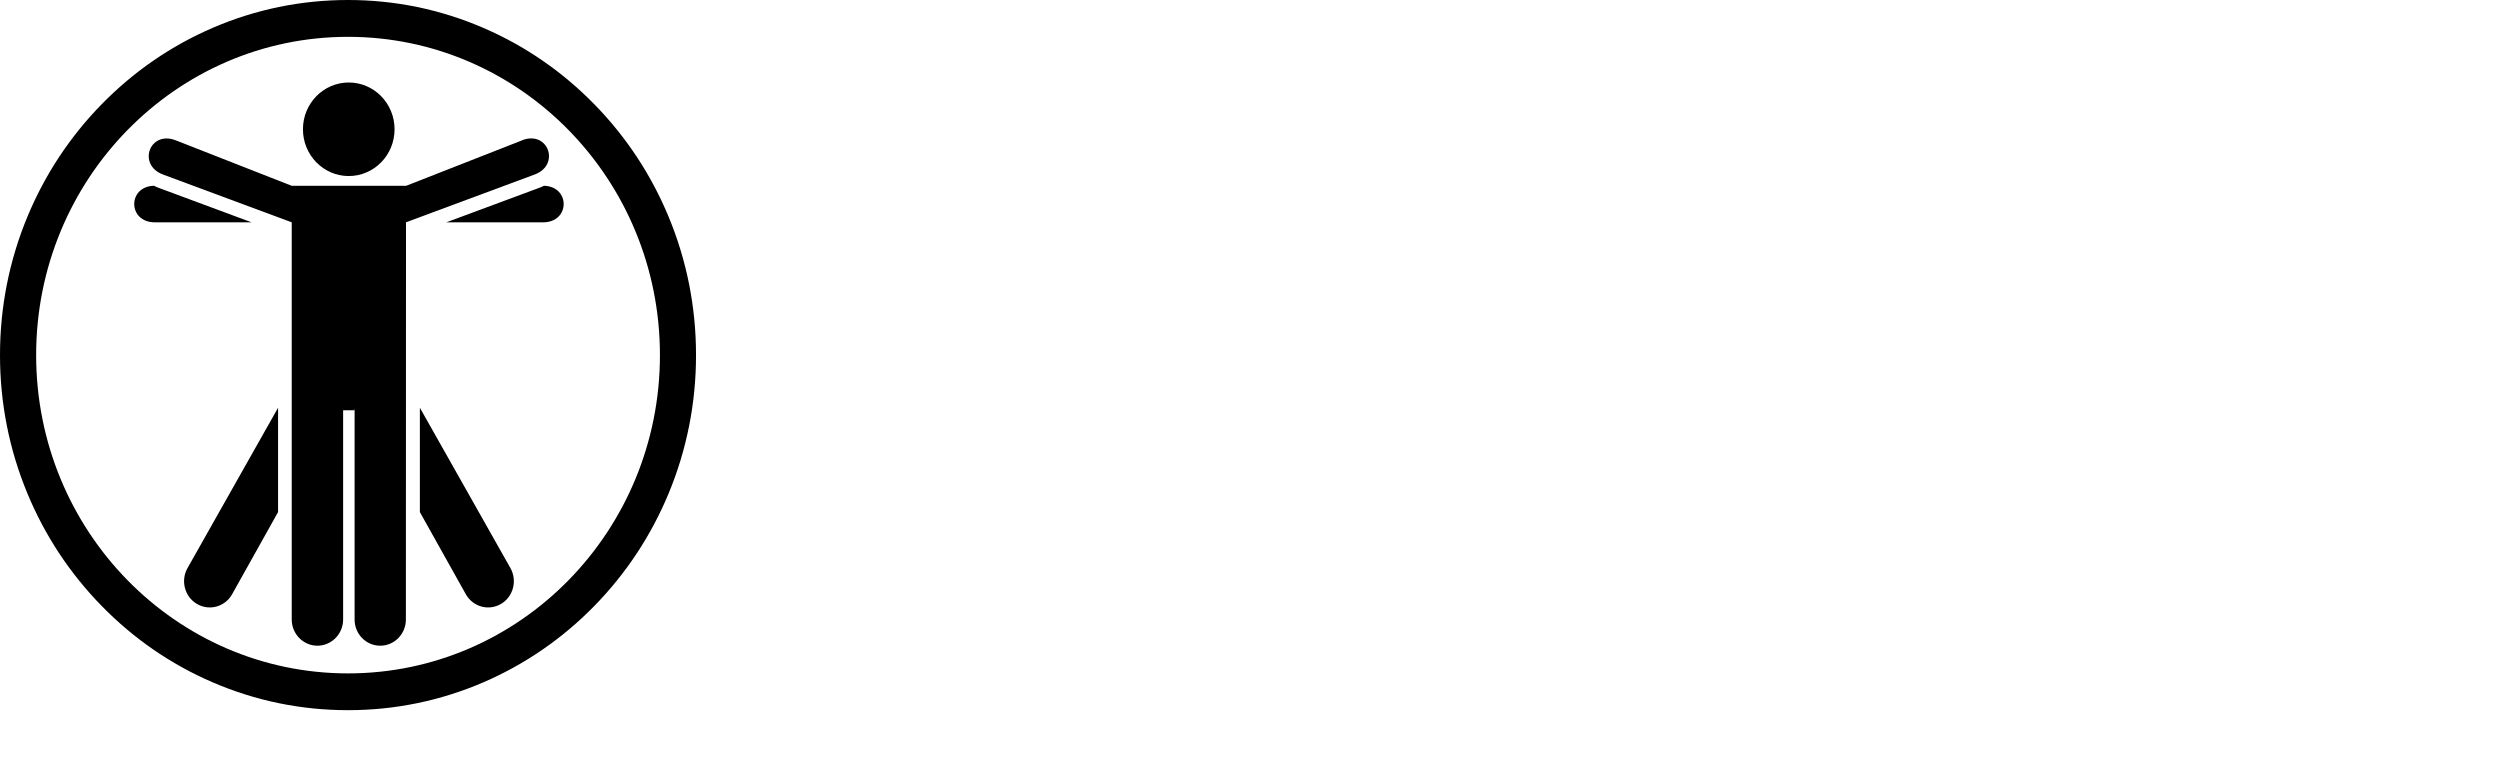 <?xml version="1.0" encoding="UTF-8"?> <svg xmlns="http://www.w3.org/2000/svg" width="352" height="110" viewBox="0 0 352 110" fill="none"><g clip-path="url(#clip0_601_208)"><path d="M55.555 18.201C55.555 21.838 52.667 24.787 49.105 24.787C45.543 24.787 42.654 21.838 42.654 18.201C42.654 14.564 45.543 11.615 49.105 11.615C52.667 11.615 55.555 14.564 55.555 18.201Z" fill="black"></path><path d="M22.307 26.433C22.083 26.351 21.873 26.261 21.679 26.156C17.93 26.261 17.975 31.305 21.806 31.305H35.425L22.3 26.433H22.307Z" fill="black"></path><path d="M59.125 57.424L71.869 79.988C72.864 81.754 72.273 84.014 70.544 85.032C68.808 86.05 66.6 85.451 65.598 83.685L59.117 72.1V57.439L59.125 57.424Z" fill="black"></path><path d="M39.145 57.424L26.401 79.988C25.405 81.754 25.997 84.014 27.725 85.032C29.461 86.05 31.669 85.451 32.672 83.685L39.152 72.1V57.439L39.145 57.424Z" fill="black"></path><path d="M76.591 26.156C76.396 26.261 76.186 26.351 75.962 26.433L62.836 31.305H76.456C80.295 31.305 80.332 26.261 76.583 26.156H76.591Z" fill="black"></path><path d="M73.575 19.735L57.179 26.164H41.083L24.687 19.735C21.043 18.373 19.314 23.223 22.959 24.577L41.075 31.305V57.656V87.225C41.075 89.261 42.699 90.915 44.69 90.915C46.68 90.915 48.312 89.261 48.312 87.225V57.761H49.928L49.883 57.656H49.958L49.928 57.761V87.225C49.92 89.261 51.537 90.915 53.535 90.915C55.533 90.915 57.149 89.261 57.149 87.225L57.164 35.339V31.298L75.281 24.57C78.925 23.215 77.197 18.366 73.56 19.728L73.575 19.735Z" fill="black"></path><path d="M49 0C42.385 0 35.972 1.325 29.925 3.929C24.088 6.451 18.85 10.051 14.353 14.639C9.855 19.226 6.323 24.577 3.854 30.527C1.295 36.701 0 43.249 0 50C0 56.751 1.295 63.299 3.854 69.466C6.323 75.423 9.855 80.766 14.353 85.354C18.85 89.949 24.088 93.549 29.925 96.064C35.972 98.675 42.385 99.993 49 99.993C55.615 99.993 62.036 98.668 68.075 96.064C73.912 93.541 79.15 89.942 83.647 85.354C88.145 80.766 91.677 75.415 94.146 69.466C96.705 63.299 98 56.751 98 50C98 43.249 96.705 36.701 94.146 30.534C91.677 24.577 88.145 19.234 83.647 14.646C79.15 10.058 73.912 6.451 68.075 3.937C62.036 1.325 55.615 0 49 0ZM49 5.186C73.253 5.186 92.919 25.251 92.919 50C92.919 74.749 73.26 94.814 49 94.814C24.739 94.814 5.089 74.749 5.089 50C5.089 25.251 24.747 5.186 49 5.186Z" fill="black"></path></g><defs><clipPath id="clip0_601_208"><rect width="98" height="100" fill="white"></rect></clipPath></defs></svg> 